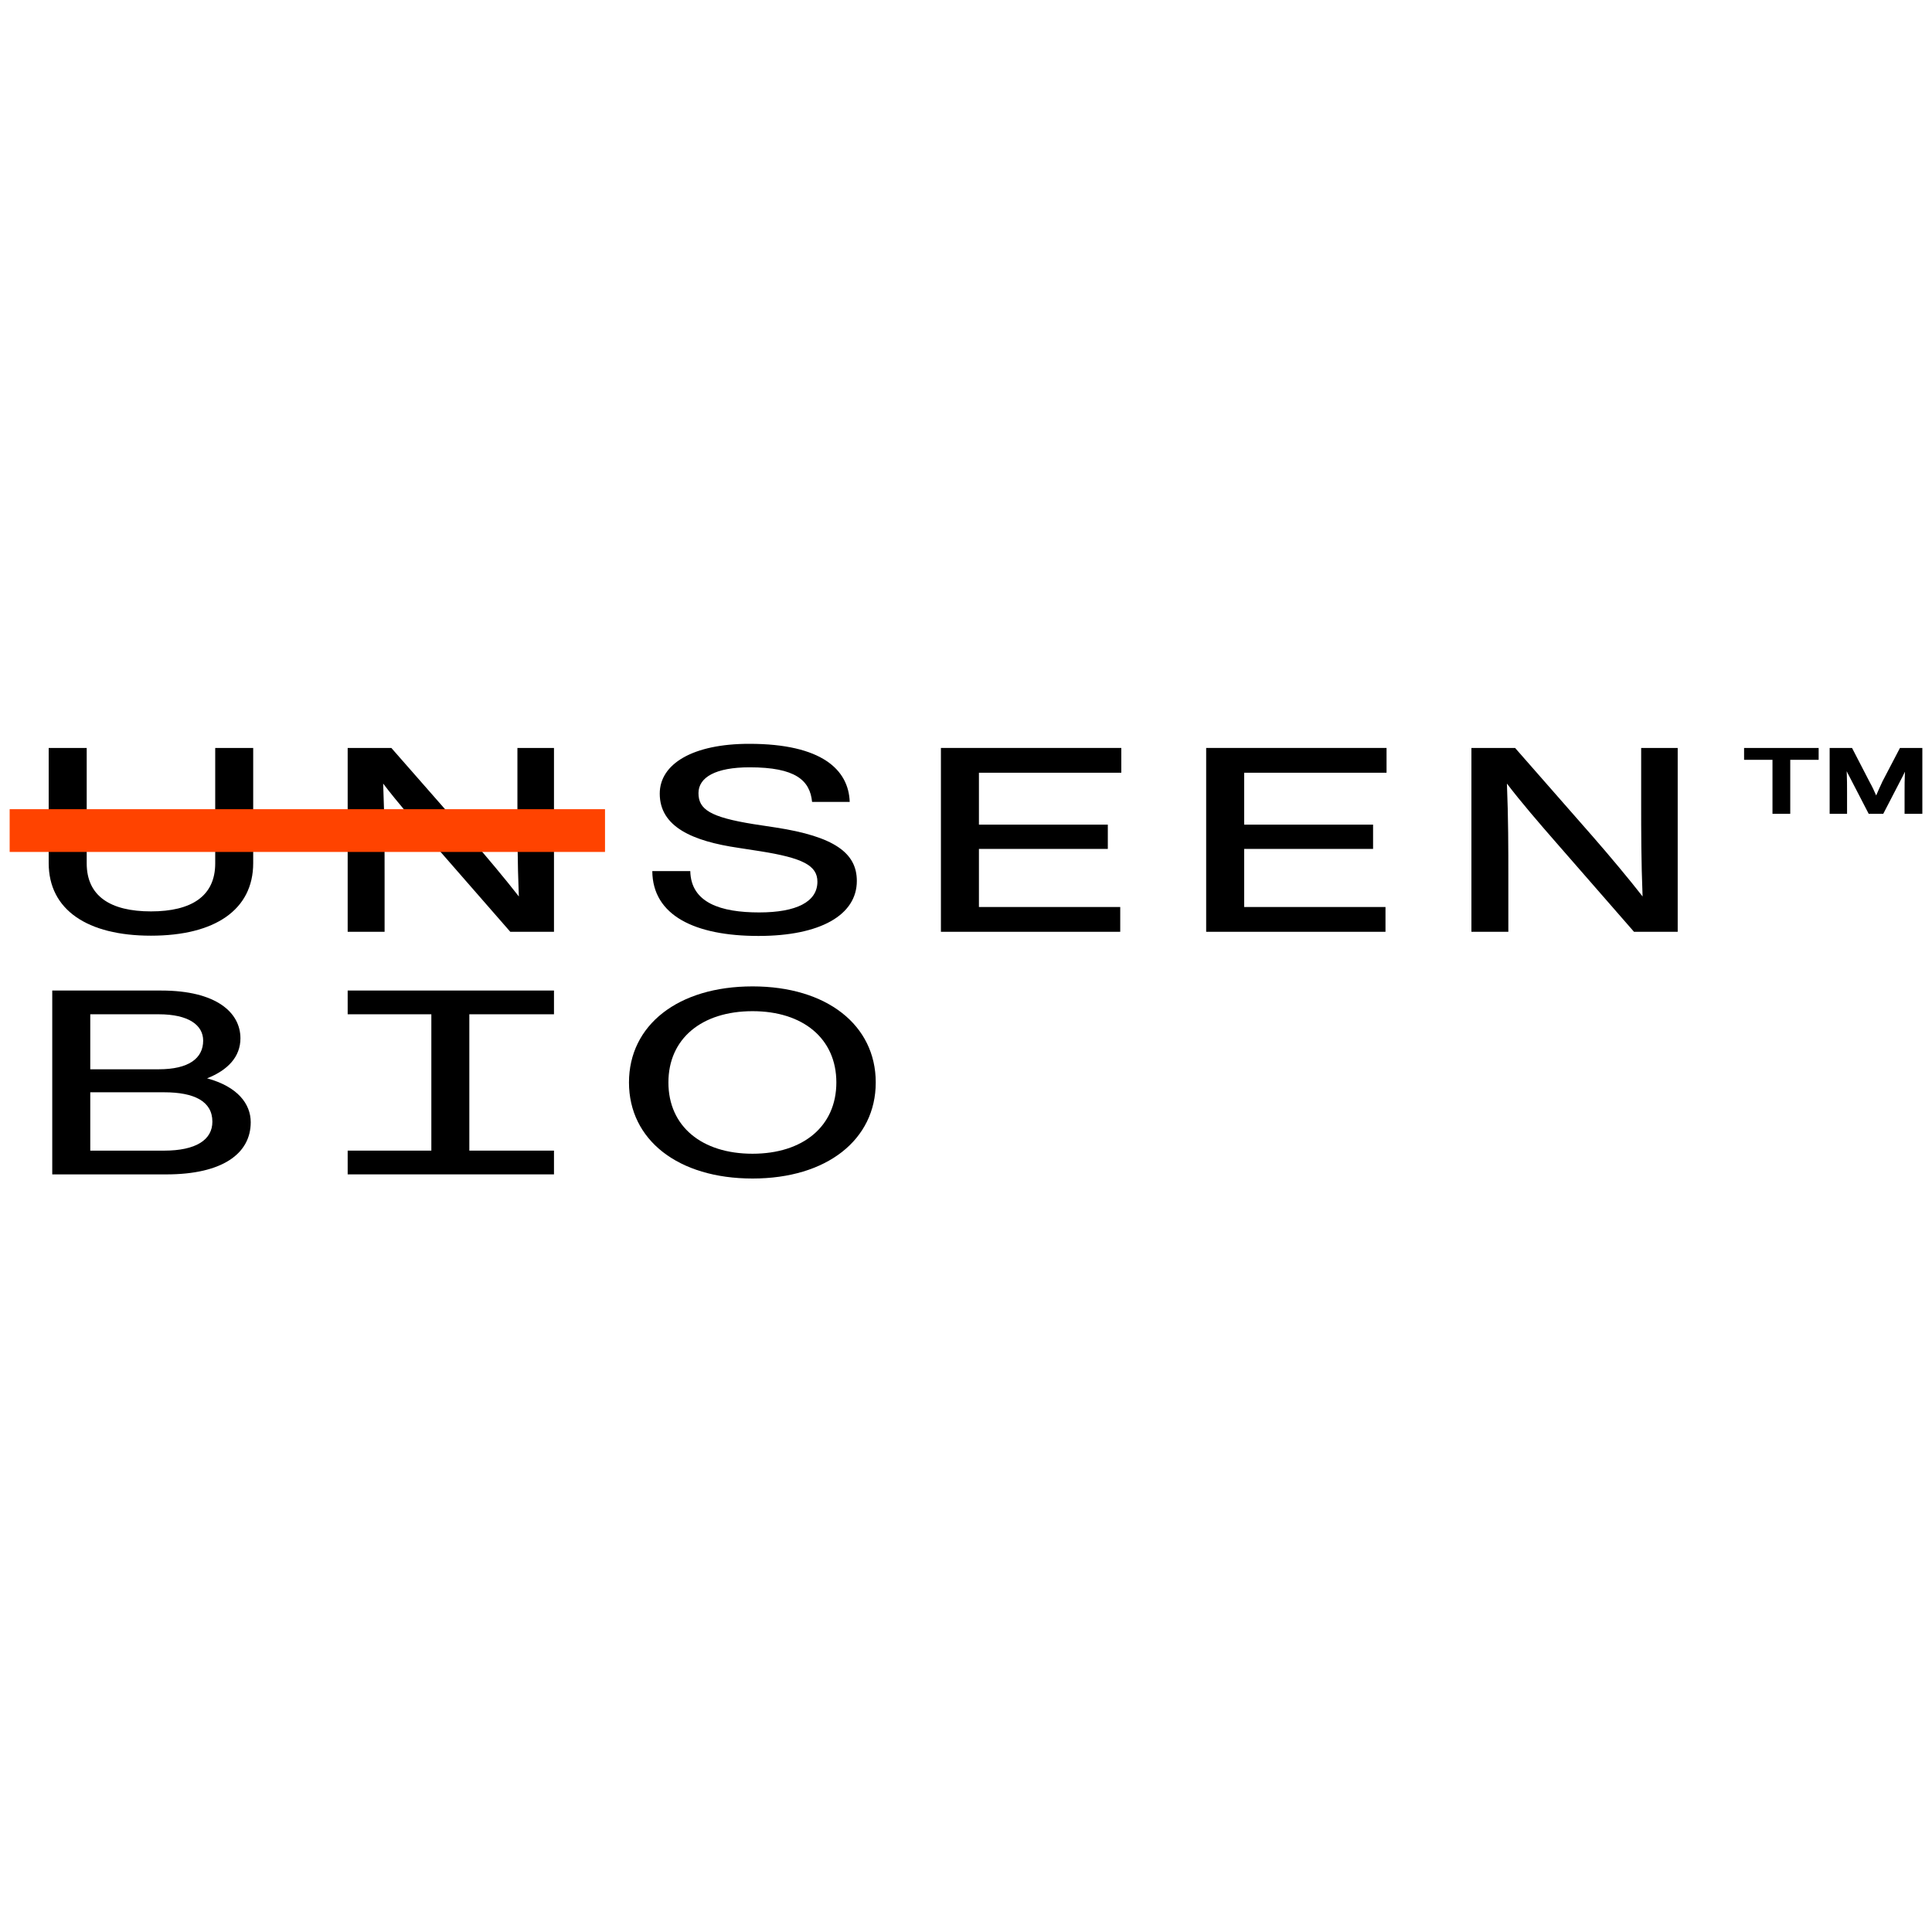 <svg xmlns="http://www.w3.org/2000/svg" fill="none" viewBox="0 0 200 200" height="200" width="200">
<g clip-path="url(#clip0_2664_757)">
<path fill="black" d="M5.041 89.349V77.427H8.976V89.376C8.976 92.772 11.439 94.347 15.627 94.347C19.819 94.347 22.279 92.769 22.279 89.376V77.427H26.211V89.349C26.211 94.187 22.242 96.862 15.624 96.862C9.046 96.862 5.041 94.187 5.041 89.349Z"></path>
<path fill="black" d="M57.348 77.427V96.459H52.825L44.776 87.238C43.047 85.26 41.064 82.961 39.666 81.116C39.813 84.699 39.813 87.985 39.813 90.687V96.461H35.991V77.429H40.513L48.6 86.652C50.255 88.55 52.275 90.956 53.71 92.801C53.563 89.191 53.563 85.905 53.563 83.203V77.429H57.348V77.427Z"></path>
<path fill="black" d="M67.526 90.178H71.458C71.531 93.466 74.619 94.454 78.59 94.454C82.448 94.454 84.618 93.357 84.618 91.272C84.618 89.588 83.073 88.814 78.7 88.119L76.457 87.772C71.715 87.078 68.297 85.607 68.297 82.158C68.297 79.058 71.752 77 77.559 77C85.095 77 87.852 79.699 87.962 83.015H84.067C83.847 80.769 82.341 79.432 77.599 79.432C74.071 79.432 72.306 80.474 72.306 82.105C72.306 83.789 73.52 84.59 78.003 85.313L80.282 85.66C86.383 86.595 88.699 88.306 88.699 91.195C88.699 94.724 84.914 96.889 78.517 96.889C71.935 96.889 67.563 94.775 67.526 90.178Z"></path>
<path fill="black" d="M101.338 79.993V85.366H114.681V87.879H101.338V93.893H115.966V96.459H97.403V77.427H116.076V79.993H101.338Z"></path>
<path fill="black" d="M128.797 79.993V85.366H142.14V87.879H128.797V93.893H143.425V96.459H124.862V77.427H143.535V79.993H128.797Z"></path>
<path fill="black" d="M173.675 77.427V96.459H169.152L161.106 87.238C159.377 85.26 157.394 82.961 155.996 81.116C156.143 84.699 156.143 87.985 156.143 90.687V96.461H152.321V77.429H156.843L164.93 86.652C166.585 88.55 168.605 90.956 170.04 92.801C169.893 89.191 169.893 85.905 169.893 83.203V77.429H173.675V77.427Z"></path>
<path fill="black" d="M180.547 77.427H188.266V78.657H185.326V84.245H183.487V78.657H180.547V77.427ZM199 77.427V84.243H197.161V82.051C197.161 81.41 197.161 80.66 197.198 79.886L196.977 80.34L194.955 84.243H193.446L191.427 80.34C191.317 80.153 191.243 79.993 191.17 79.832C191.207 80.633 191.207 81.383 191.207 82.051V84.243H189.405V77.427H191.721L193.56 80.983C193.817 81.437 194.037 81.917 194.221 82.347C194.404 81.919 194.624 81.412 194.881 80.876L196.684 77.427H199V77.427Z"></path>
<path fill="black" d="M25.955 116.172C25.955 119.408 23.051 121.573 17.207 121.573H5.409V102.541H16.693C22.427 102.541 24.89 104.84 24.89 107.485C24.89 109.383 23.605 110.774 21.436 111.629C24.596 112.483 25.955 114.274 25.955 116.172ZM9.344 104.998V110.692H16.436C19.523 110.692 21.032 109.568 21.032 107.723C21.032 106.119 19.523 104.998 16.436 104.998H9.344V104.998ZM21.986 116.119C21.986 114.007 20.111 113.073 16.987 113.073H9.344V119.114H16.99C20.294 119.112 21.986 117.99 21.986 116.119Z"></path>
<path fill="black" d="M65.112 112.056C65.112 106.121 70.185 102.111 77.905 102.111C85.588 102.111 90.657 106.121 90.657 112.056C90.657 117.99 85.585 122 77.905 122C70.185 122 65.112 117.99 65.112 112.056ZM86.579 112.056C86.579 107.512 83.124 104.677 77.905 104.677C72.648 104.677 69.194 107.512 69.194 112.056C69.194 116.599 72.648 119.434 77.905 119.434C83.124 119.432 86.579 116.599 86.579 112.056Z"></path>
<path fill="black" d="M57.348 104.998V102.539H48.585H44.653H35.991V104.998H44.653V119.112H35.991V121.571H44.653H48.585H57.348V119.112H48.585V104.998H57.348Z"></path>
<path fill="#FF4300" d="M62.631 83.767H1V88.193H62.631V83.767Z"></path>
</g>
<defs>
<clipPath id="clip0_2664_757">
<rect fill="white" height="200" width="200"></rect>
</clipPath>
</defs>
</svg>
